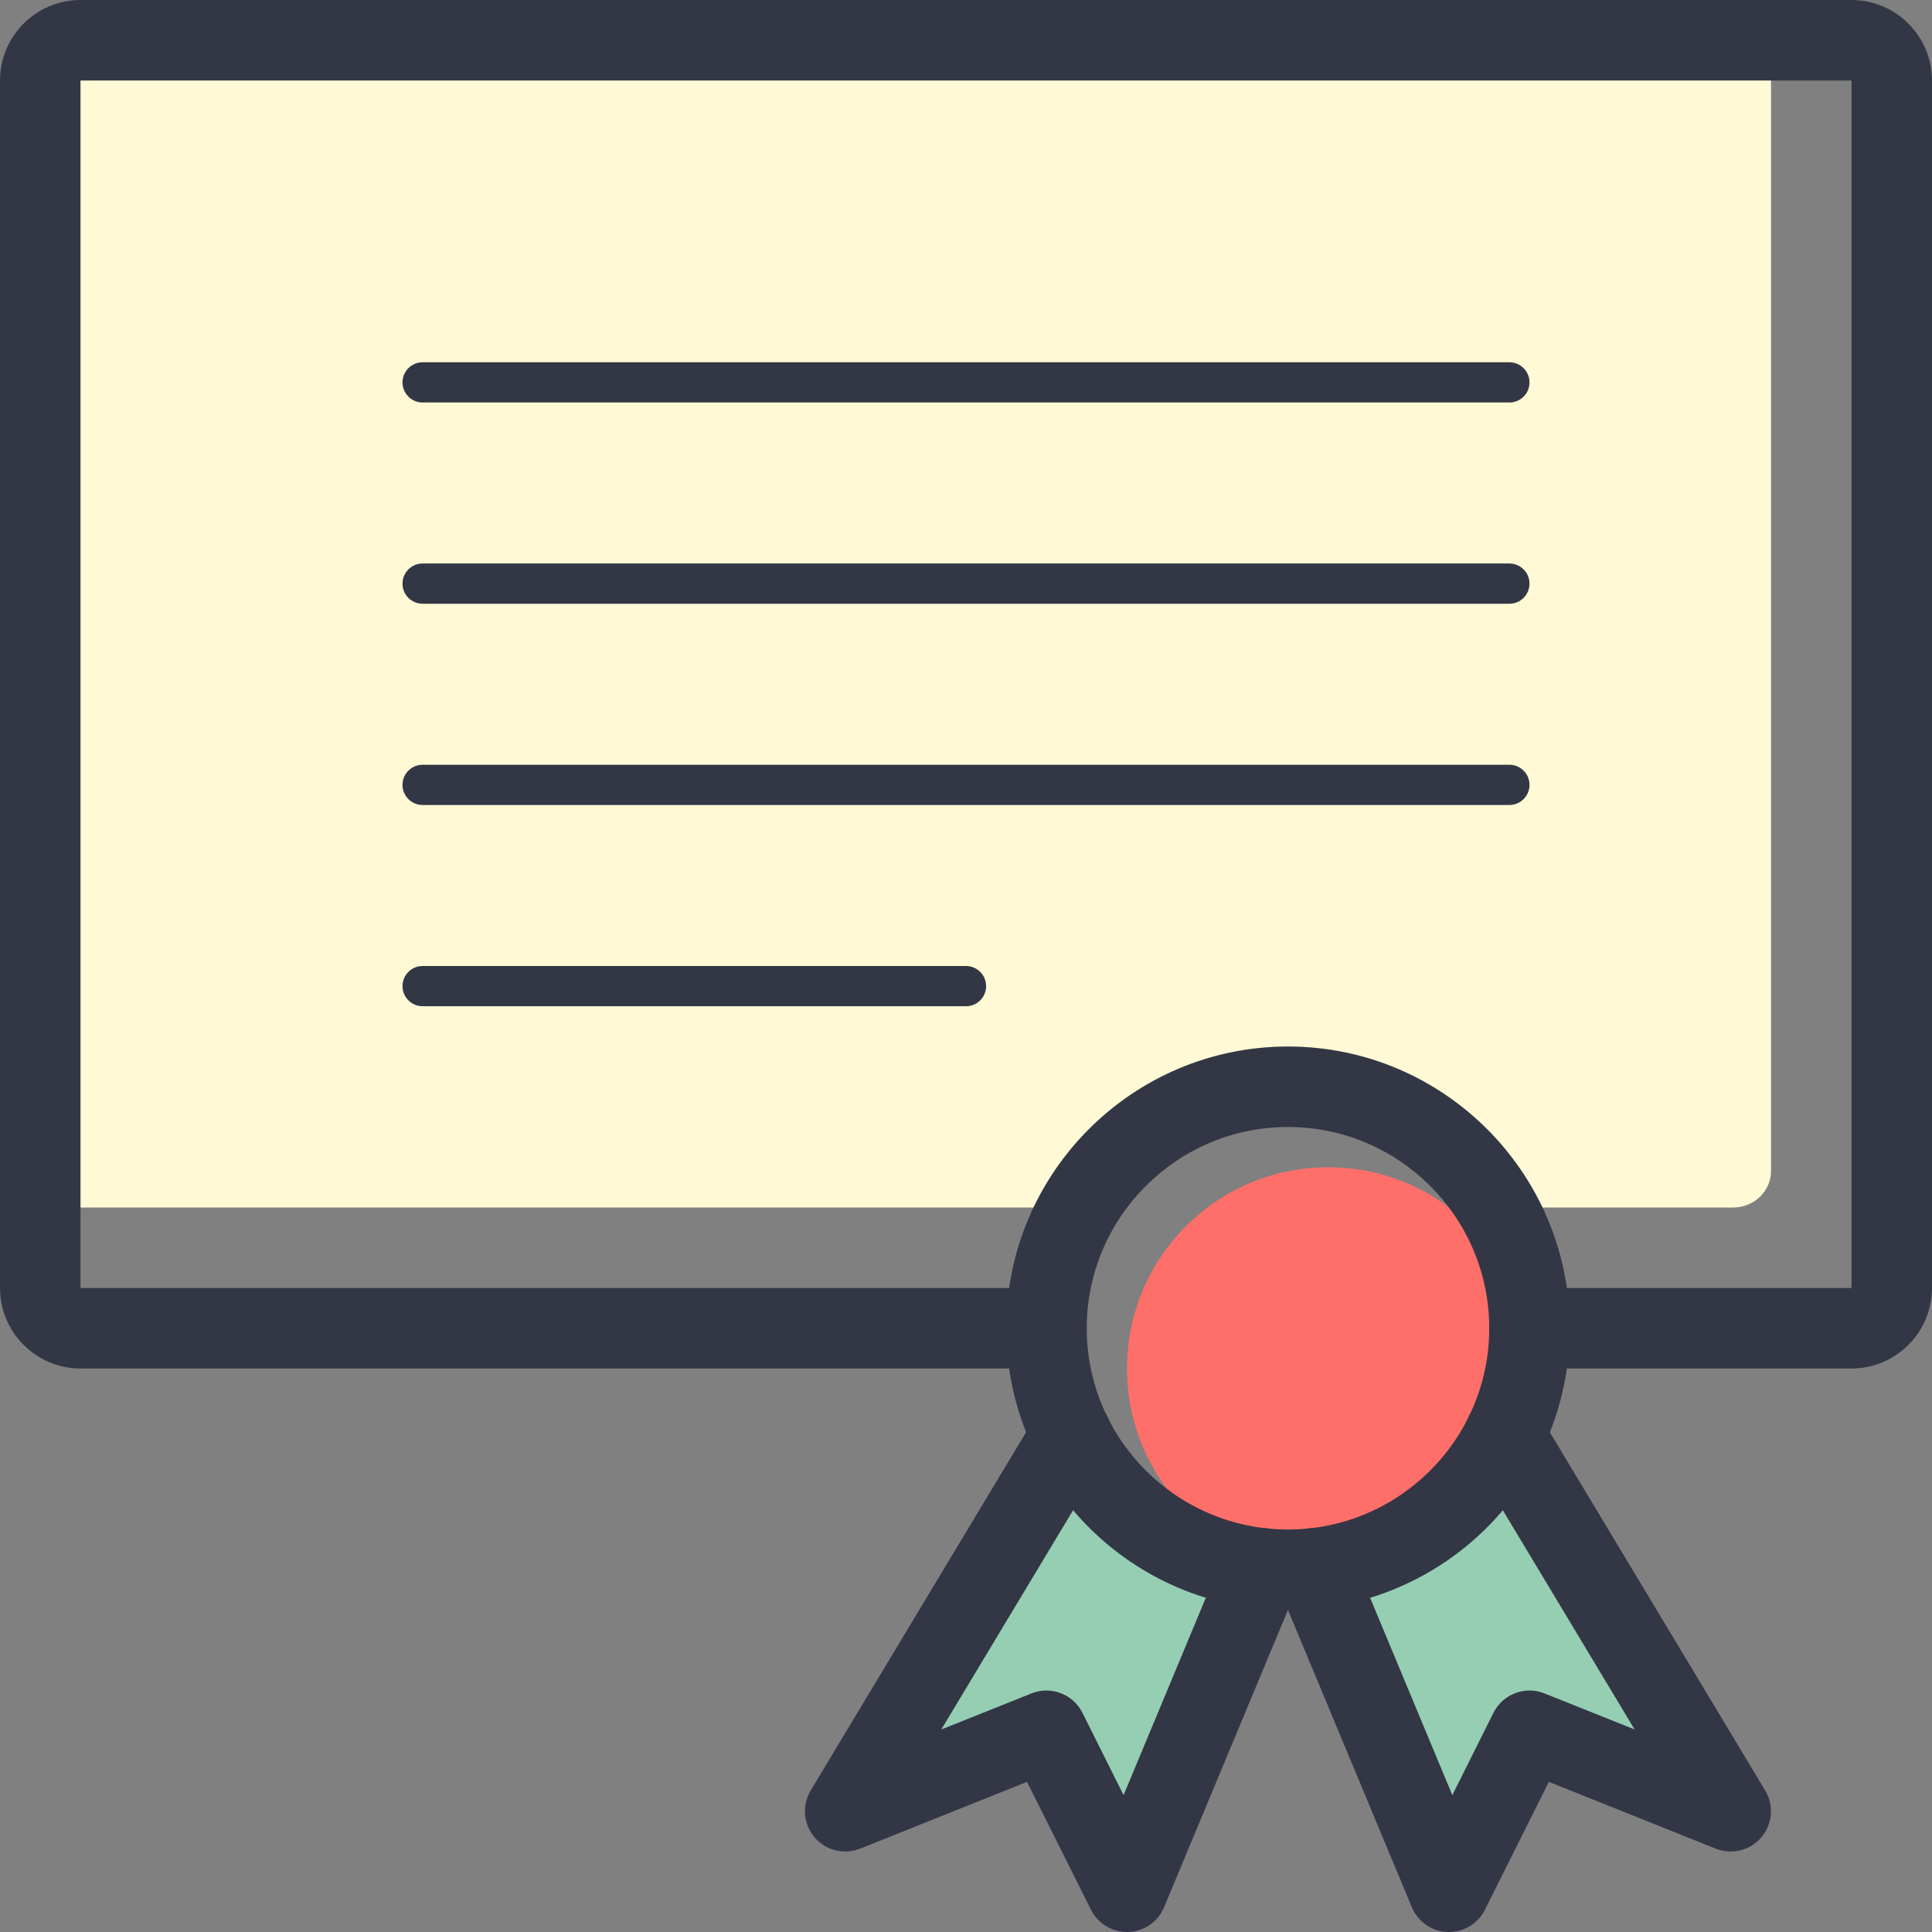 <?xml version="1.0" encoding="utf-8"?>
<!-- Generator: Adobe Illustrator 18.0.0, SVG Export Plug-In . SVG Version: 6.00 Build 0)  -->
<!DOCTYPE svg PUBLIC "-//W3C//DTD SVG 1.1//EN" "http://www.w3.org/Graphics/SVG/1.1/DTD/svg11.dtd">
<svg version="1.1" id="Layer_1" xmlns="http://www.w3.org/2000/svg" xmlns:xlink="http://www.w3.org/1999/xlink" x="0px" y="0px"
	 viewBox="0 0 48 48" enable-background="new 0 0 48 48" xml:space="preserve">
<rect x="0" y="0" width="48" height="48" fill="#808080" stroke="none"/>
<g id="XMLID_988_">
	<polygon fill="#96CEB4" points="26.62,35.64 26.62,35.65 21,45 26,43 28,47 31.35,38.96 	"/>
</g>
<g id="XMLID_118_">
	<polygon fill="#96CEB4" points="37.38,35.64 37.38,35.65 43,45 38,43 36,47 32.65,38.96 	"/>
</g>
<g id="XMLID_1816_">
	<path fill="#FFFAD5" d="M43.065,1H1.935C1.421,1,1,1.408,1,1.906v27.188C1,29.592,1.421,30,1.935,30
		H24.37h2.44C27.847,28.208,29.78,27,32,27c2.219,0,4.153,1.208,5.191,3h5.875
		C43.579,30,44,29.592,44,29.094v-27.188C44,1.408,43.579,1,43.065,1z"/>
</g>
<g id="XMLID_147_">
	<circle fill="#FF6F69" cx="33" cy="34" r="5"/>
</g>
<g id="XMLID_343_">
	<path fill="#333745" d="M32,40c-3.859,0-7-3.14-7-7s3.141-7,7-7s7,3.14,7,7S35.859,40,32,40z M32,28
		c-2.757,0-5,2.243-5,5s2.243,5,5,5s5-2.243,5-5S34.757,28,32,28z"/>
</g>
<g id="XMLID_252_">
	<path fill="#333745" d="M28,48c-0.378,0-0.725-0.213-0.895-0.553l-1.589-3.177l-4.146,1.659
		c-0.396,0.158-0.854,0.047-1.133-0.281c-0.278-0.327-0.316-0.795-0.096-1.163
		l5.601-9.317c0.17-0.311,0.499-0.523,0.877-0.523c0.553,0,1,0.443,1,0.995v0.01
		c0,0.182-0.05,0.359-0.143,0.515l-4.089,6.803l2.24-0.896
		c0.48-0.193,1.033,0.016,1.266,0.481l1.022,2.046l2.51-6.023
		c0.214-0.51,0.8-0.748,1.308-0.539c0.51,0.212,0.751,0.798,0.538,1.308
		l-3.35,8.04c-0.15,0.361-0.497,0.601-0.889,0.615C28.022,48,28.012,48,28,48z"/>
</g>
<g id="XMLID_232_">
	<path fill="#333745" d="M36,48c-0.012,0-0.022,0-0.034-0
		c-0.392-0.014-0.738-0.254-0.889-0.615l-3.35-8.04
		c-0.213-0.51,0.028-1.096,0.538-1.308c0.51-0.209,1.096,0.029,1.308,0.539
		l2.51,6.023l1.022-2.046c0.232-0.465,0.785-0.674,1.266-0.481l2.24,0.896
		l-4.089-6.803c-0.093-0.156-0.143-0.333-0.143-0.515c0-0.552,0.447-1.005,1-1.005
		c0.398,0,0.743,0.231,0.903,0.567l5.574,9.273
		c0.221,0.368,0.183,0.836-0.096,1.163c-0.278,0.328-0.736,0.44-1.133,0.281
		l-4.146-1.659l-1.589,3.177C36.725,47.787,36.378,48,36,48z"/>
</g>
<g id="XMLID_221_">
	<path fill="#333745" d="M37.5,10h-27C10.224,10,10,9.776,10,9.5S10.224,9,10.5,9h27C37.776,9,38,9.224,38,9.5
		S37.776,10,37.5,10z"/>
</g>
<g id="XMLID_231_">
	<path fill="#333745" d="M37.5,15h-27c-0.276,0-0.5-0.224-0.5-0.5s0.224-0.5,0.5-0.5h27
		c0.276,0,0.5,0.224,0.5,0.5S37.776,15,37.5,15z"/>
</g>
<g id="XMLID_249_">
	<path fill="#333745" d="M37.5,20h-27c-0.276,0-0.5-0.224-0.5-0.5s0.224-0.5,0.5-0.5h27
		c0.276,0,0.5,0.224,0.5,0.5S37.776,20,37.5,20z"/>
</g>
<g id="XMLID_250_">
	<path fill="#333745" d="M24,25H10.5c-0.276,0-0.5-0.224-0.5-0.5s0.224-0.5,0.5-0.5H24
		c0.276,0,0.5,0.224,0.5,0.5S24.276,25,24,25z"/>
</g>
<g id="XMLID_266_">
	<path fill="#333745" d="M46,34h-8c-0.553,0-1-0.448-1-1s0.447-1,1-1h8V2H2v30h24c0.553,0,1,0.448,1,1
		s-0.447,1-1,1H2c-1.103,0-2-0.897-2-2V2c0-1.103,0.897-2,2-2h44c1.103,0,2,0.897,2,2v30
		C48,33.103,47.103,34,46,34z"/>
</g>
</svg>
